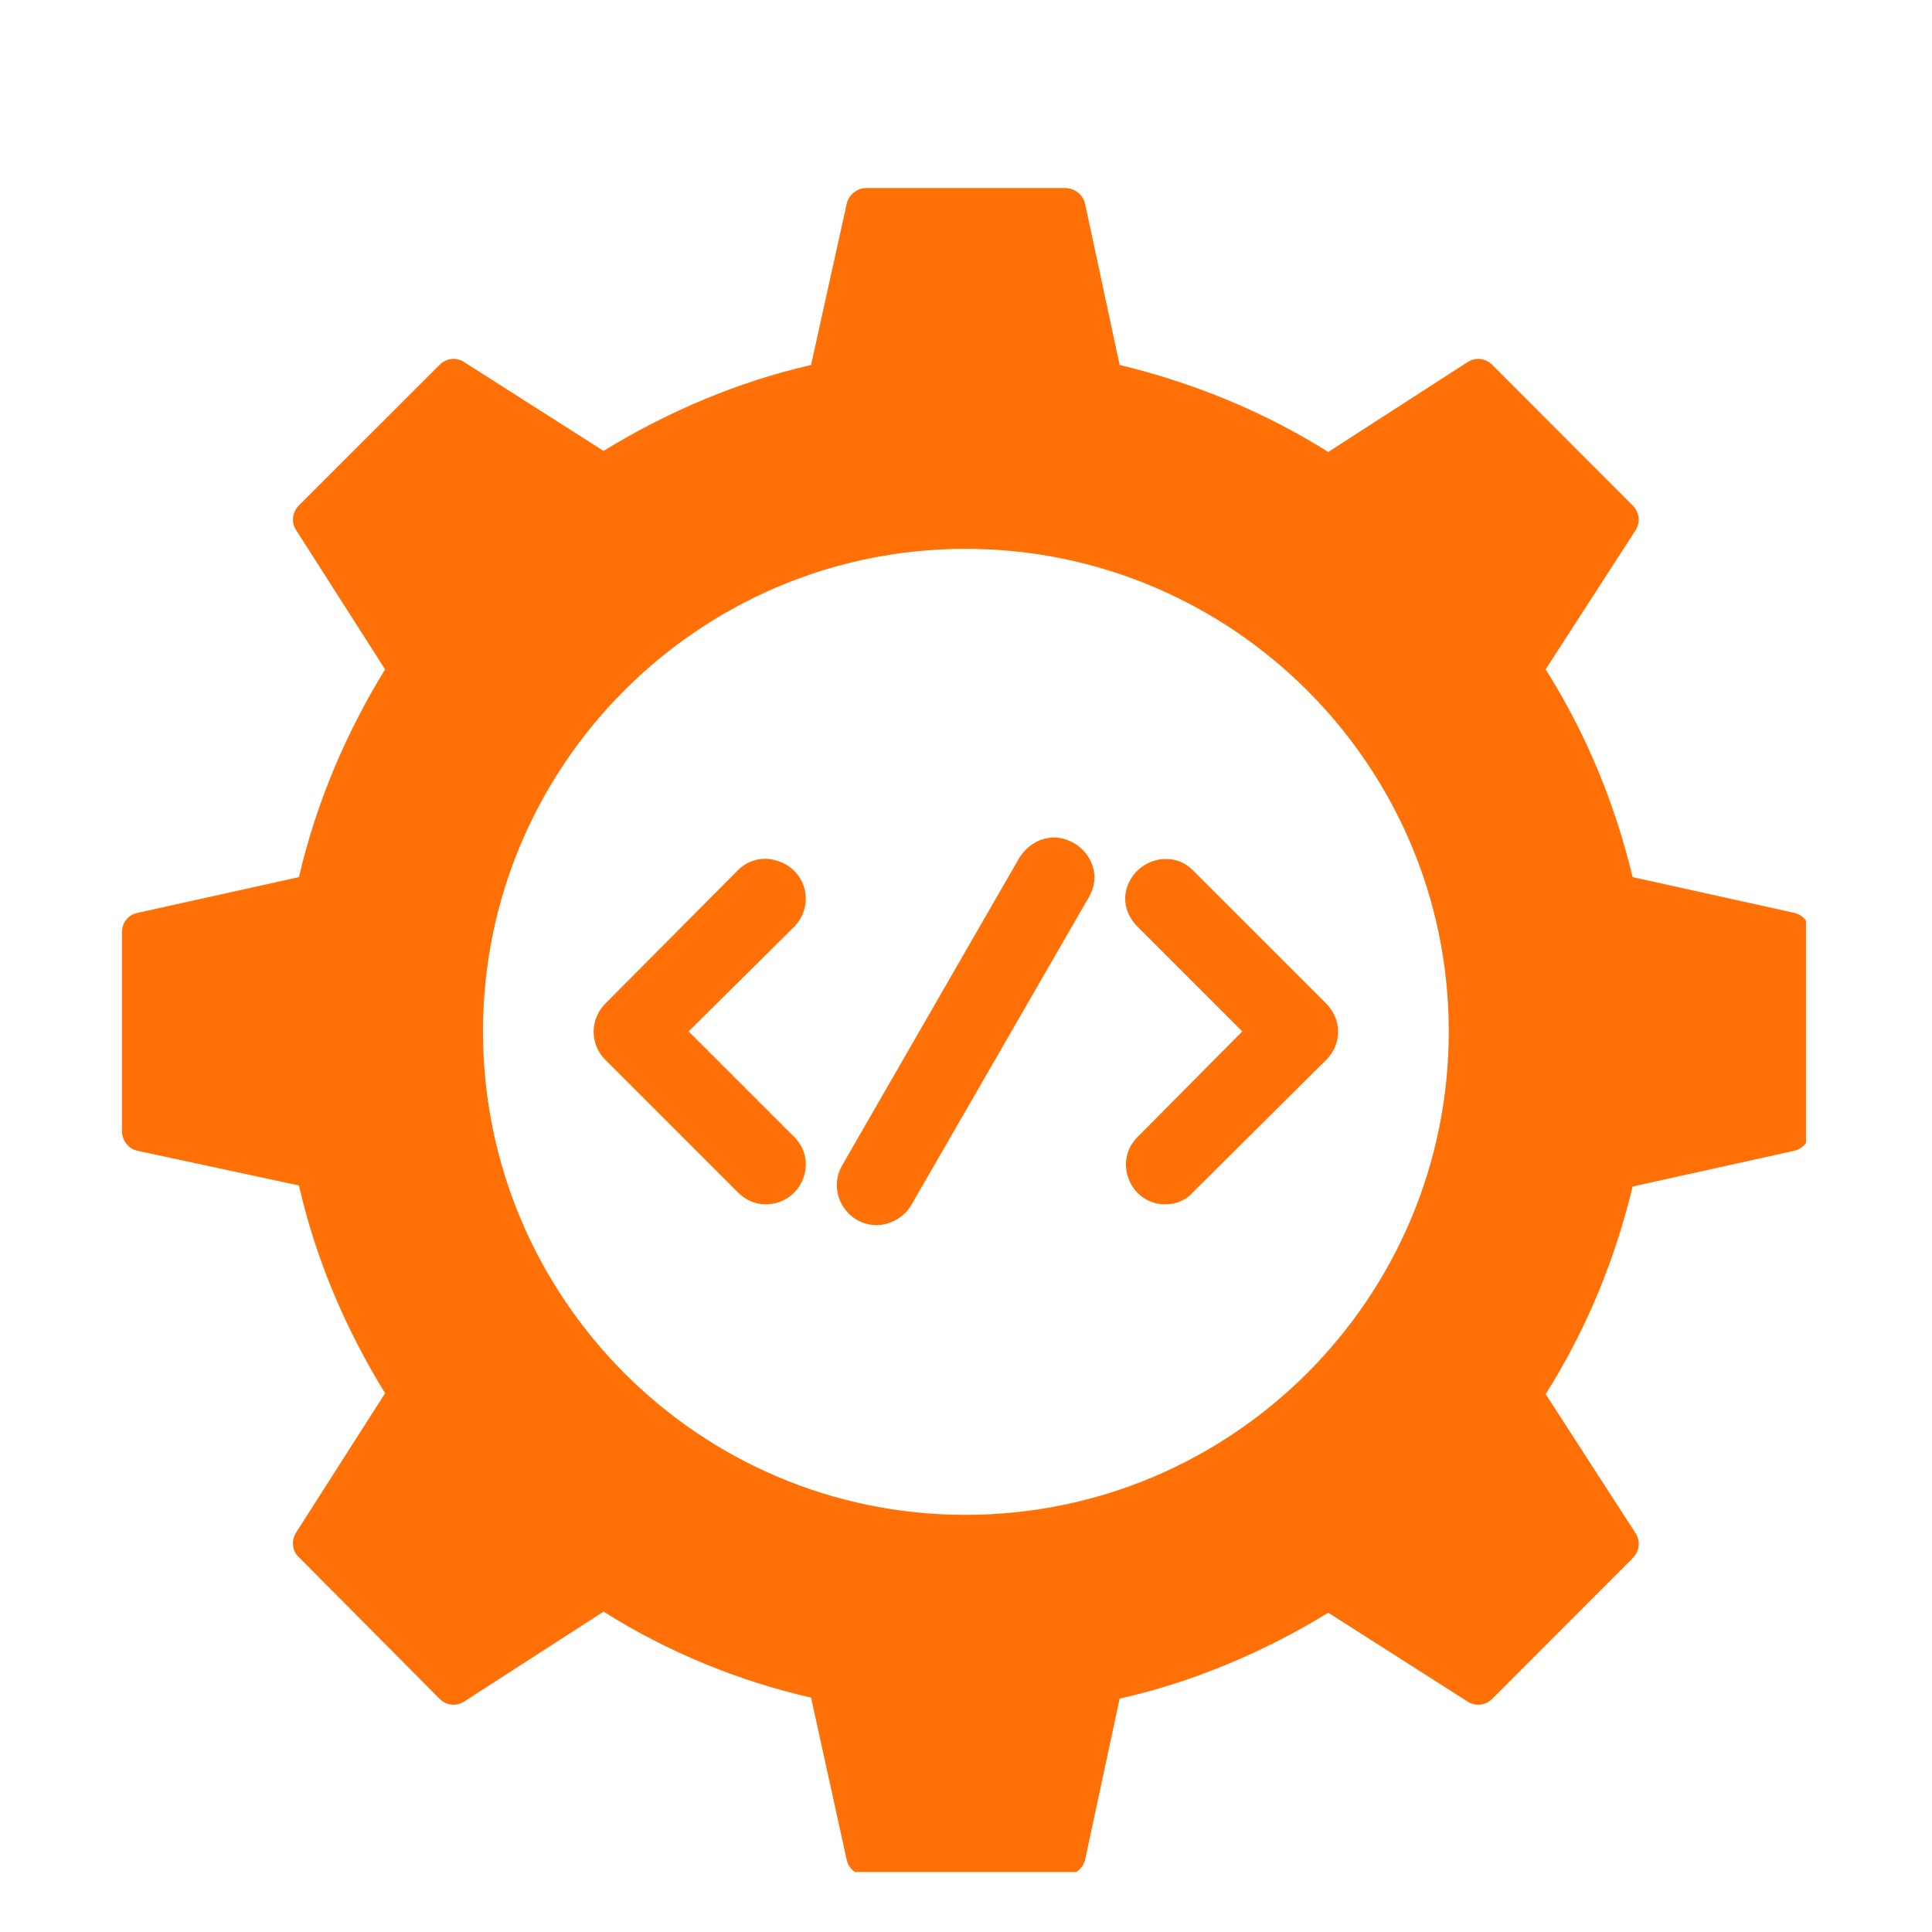 <svg xmlns="http://www.w3.org/2000/svg" xmlns:xlink="http://www.w3.org/1999/xlink" width="48" zoomAndPan="magnify" viewBox="0 0 36 36" height="48" preserveAspectRatio="xMidYMid meet" version="1.2"><defs><clipPath id="dca275771f"><path d="M 2.273 3.504 L 33.652 3.504 L 33.652 34.883 L 2.273 34.883 Z M 2.273 3.504 "/></clipPath></defs><g id="6dbabf0d0f"><g clip-rule="nonzero" clip-path="url(#dca275771f)"><path style=" stroke:none;fill-rule:evenodd;fill:#ff7106;fill-opacity:1;" d="M 19.848 34.949 L 16.145 34.949 C 15.961 34.949 15.816 34.82 15.777 34.656 L 15.113 31.633 C 13.75 31.32 12.445 30.785 11.246 30.031 L 8.648 31.707 C 8.5 31.801 8.316 31.781 8.188 31.652 L 5.57 29.016 C 5.441 28.906 5.426 28.703 5.516 28.559 L 7.176 25.961 C 6.438 24.762 5.887 23.473 5.57 22.09 L 2.57 21.445 C 2.387 21.41 2.273 21.242 2.273 21.078 L 2.273 17.375 C 2.273 17.191 2.387 17.043 2.57 17.008 L 5.57 16.344 C 5.887 14.98 6.438 13.672 7.176 12.473 L 5.516 9.875 C 5.426 9.73 5.441 9.547 5.57 9.418 L 8.188 6.801 C 8.316 6.672 8.5 6.652 8.648 6.746 L 11.246 8.402 C 12.445 7.668 13.75 7.113 15.113 6.801 L 15.777 3.797 C 15.816 3.633 15.961 3.504 16.145 3.504 L 19.848 3.504 C 20.035 3.504 20.18 3.633 20.219 3.797 L 20.863 6.801 C 22.242 7.133 23.551 7.668 24.75 8.422 L 27.348 6.746 C 27.496 6.652 27.68 6.672 27.809 6.801 L 30.422 9.418 C 30.551 9.547 30.57 9.73 30.48 9.875 L 28.801 12.473 C 29.559 13.672 30.094 14.98 30.422 16.344 L 33.426 17.008 C 33.594 17.043 33.723 17.191 33.723 17.375 L 33.723 21.078 C 33.723 21.262 33.594 21.41 33.426 21.445 L 30.422 22.109 C 30.094 23.473 29.559 24.781 28.801 25.977 L 30.48 28.574 C 30.57 28.723 30.551 28.906 30.422 29.035 L 27.809 31.652 C 27.68 31.781 27.496 31.801 27.348 31.707 L 24.75 30.051 C 23.551 30.785 22.242 31.34 20.863 31.652 L 20.219 34.656 C 20.18 34.82 20.016 34.949 19.848 34.949 Z M 17.988 28.227 C 13.031 28.227 9 24.191 9 19.219 C 9 14.262 13.031 10.227 17.988 10.227 C 22.961 10.227 26.996 14.262 26.996 19.219 C 26.996 24.191 22.961 28.227 17.988 28.227 Z M 17.988 28.227 "/></g><path style=" stroke:none;fill-rule:evenodd;fill:#ff7106;fill-opacity:1;" d="M 12.832 19.219 L 14.801 21.188 C 15.262 21.648 14.93 22.441 14.266 22.441 C 14.082 22.441 13.898 22.367 13.75 22.219 L 11.281 19.75 C 10.988 19.457 10.988 18.996 11.281 18.699 L 13.75 16.215 C 13.938 16.031 14.195 15.957 14.453 16.031 C 15.004 16.176 15.207 16.84 14.801 17.266 Z M 23.148 19.219 L 21.195 17.266 C 21.008 17.078 20.918 16.82 20.992 16.562 C 21.141 16.031 21.82 15.809 22.227 16.215 L 24.711 18.699 C 25.008 18.996 25.008 19.457 24.711 19.75 L 22.227 22.219 C 22.098 22.367 21.914 22.441 21.711 22.441 C 21.066 22.441 20.734 21.648 21.195 21.188 Z M 23.148 19.219 "/><path style=" stroke:none;fill-rule:evenodd;fill:#ff7106;fill-opacity:1;" d="M 16.332 22.828 C 15.777 22.828 15.41 22.219 15.688 21.723 L 19 15.973 C 19.148 15.754 19.371 15.605 19.648 15.605 C 20.199 15.625 20.586 16.215 20.293 16.711 L 16.977 22.461 C 16.848 22.68 16.59 22.828 16.332 22.828 Z M 16.332 22.828 "/></g></svg>